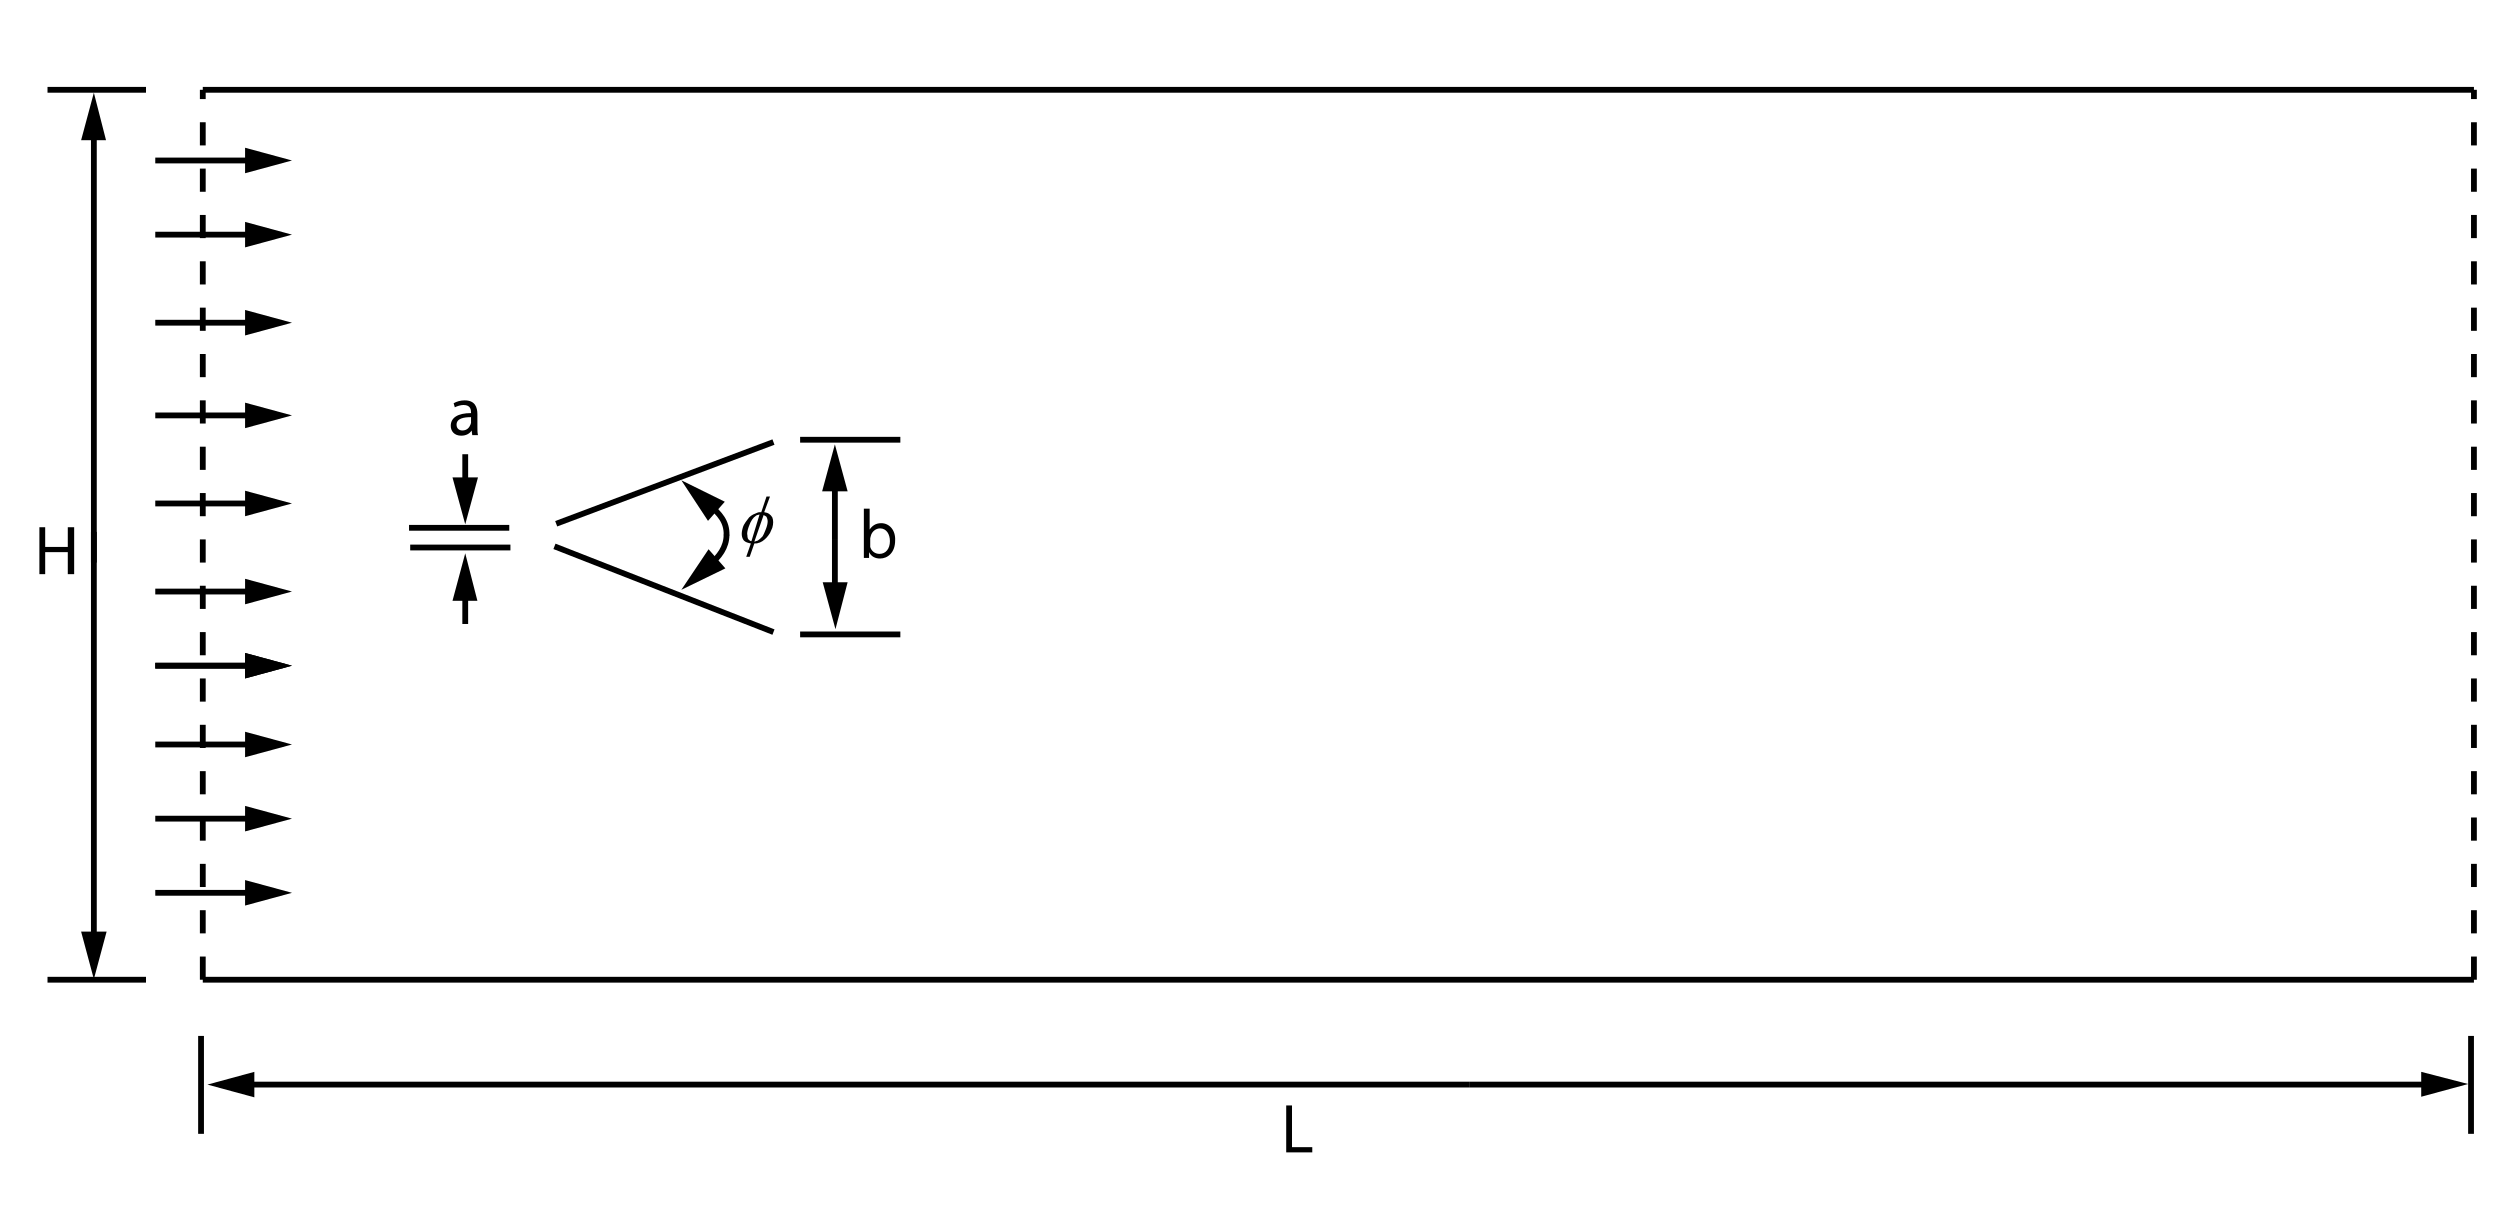 <?xml version="1.0" encoding="utf-8"?>
<!-- Generator: Adobe Illustrator 17.1.0, SVG Export Plug-In . SVG Version: 6.00 Build 0)  -->

<svg version="1.1" id="Layer_1" xmlns="http://www.w3.org/2000/svg" xmlns:xlink="http://www.w3.org/1999/xlink" x="0px" y="0px"
	 width="431.5px" height="208.7px" viewBox="0 0 431.5 208.7" enable-background="new 0 0 431.5 208.7" xml:space="preserve">
<line fill="none" stroke="#000000" x1="35" y1="15.5" x2="427" y2="15.5"/>
<line fill="none" stroke="#000000" x1="35" y1="169.1" x2="427" y2="169.1"/>
<line fill="none" stroke="#000000" stroke-dasharray="4,0,0,0,0" x1="35" y1="169.1" x2="35" y2="15.5"/>
<line fill="none" stroke="#000000" stroke-dasharray="4,0,0,0,0" x1="427" y1="169.1" x2="427" y2="15.5"/>
<line fill="none" stroke="#000000" x1="96" y1="90.4" x2="133.5" y2="76.3"/>
<line fill="none" stroke="#000000" x1="95.7" y1="94.3" x2="133.5" y2="109.1"/>
<line fill="none" stroke="#000000" x1="138.1" y1="75.9" x2="155.4" y2="75.9"/>
<line fill="none" stroke="#000000" x1="138.1" y1="109.5" x2="155.4" y2="109.5"/>
<line fill="none" stroke="#000000" x1="70.6" y1="91.1" x2="87.9" y2="91.1"/>
<line fill="none" stroke="#000000" x1="70.8" y1="94.5" x2="88.1" y2="94.5"/>
<g>
	<g>
		<line fill="none" stroke="#000000" x1="43.7" y1="27.7" x2="26.8" y2="27.7"/>
		<polygon points="42.3,29.9 50.4,27.7 42.3,25.5 		"/>
	</g>
</g>
<g>
	<g>
		<line fill="none" stroke="#000000" x1="43.7" y1="40.5" x2="26.8" y2="40.5"/>
		<polygon points="42.3,42.7 50.4,40.5 42.3,38.3 		"/>
	</g>
</g>
<g>
	<g>
		<line fill="none" stroke="#000000" x1="43.7" y1="55.7" x2="26.8" y2="55.7"/>
		<polygon points="42.3,57.9 50.4,55.7 42.3,53.5 		"/>
	</g>
</g>
<g>
	<g>
		<line fill="none" stroke="#000000" x1="43.7" y1="71.7" x2="26.8" y2="71.7"/>
		<polygon points="42.3,73.9 50.4,71.7 42.3,69.5 		"/>
	</g>
</g>
<g>
	<g>
		<line fill="none" stroke="#000000" x1="43.7" y1="86.9" x2="26.8" y2="86.9"/>
		<polygon points="42.3,89.1 50.4,86.9 42.3,84.7 		"/>
	</g>
</g>
<g>
	<g>
		<line fill="none" stroke="#000000" x1="43.7" y1="102.1" x2="26.8" y2="102.1"/>
		<polygon points="42.3,104.3 50.4,102.1 42.3,99.9 		"/>
	</g>
</g>
<g>
	<g>
		<line fill="none" stroke="#000000" x1="43.7" y1="114.9" x2="26.8" y2="114.9"/>
		<polygon points="42.3,117.1 50.4,114.9 42.3,112.7 		"/>
	</g>
</g>
<g>
	<g>
		<line fill="none" stroke="#000000" x1="43.7" y1="114.9" x2="26.8" y2="114.9"/>
		<polygon points="42.3,117.1 50.4,114.9 42.3,112.7 		"/>
	</g>
</g>
<g>
	<g>
		<line fill="none" stroke="#000000" x1="43.7" y1="128.5" x2="26.8" y2="128.5"/>
		<polygon points="42.3,130.7 50.4,128.5 42.3,126.3 		"/>
	</g>
</g>
<g>
	<g>
		<line fill="none" stroke="#000000" x1="43.7" y1="141.3" x2="26.8" y2="141.3"/>
		<polygon points="42.3,143.5 50.4,141.3 42.3,139.1 		"/>
	</g>
</g>
<g>
	<g>
		<line fill="none" stroke="#000000" x1="43.7" y1="154.1" x2="26.8" y2="154.1"/>
		<polygon points="42.3,156.3 50.4,154.1 42.3,151.9 		"/>
	</g>
</g>
<g>
	<g>
		<line fill="none" stroke="#000000" x1="16.2" y1="22.7" x2="16.2" y2="97.1"/>
		<polygon points="18.3,24.2 16.2,16 14,24.2 		"/>
	</g>
</g>
<g>
	<g>
		<line fill="none" stroke="#000000" x1="16.2" y1="162.3" x2="16.2" y2="91.8"/>
		<polygon points="14,160.8 16.2,169 18.4,160.8 		"/>
	</g>
</g>
<g>
	<g>
		<line fill="none" stroke="#000000" x1="80.3" y1="102.2" x2="80.3" y2="107.7"/>
		<polygon points="82.4,103.7 80.3,95.5 78.1,103.7 		"/>
	</g>
</g>
<g>
	<g>
		<line fill="none" stroke="#000000" x1="80.3" y1="83.9" x2="80.3" y2="78.4"/>
		<polygon points="78.1,82.4 80.3,90.5 82.5,82.4 		"/>
	</g>
</g>
<g>
	<g>
		<line fill="none" stroke="#000000" x1="42.4" y1="187.2" x2="253.7" y2="187.2"/>
		<polygon points="43.9,185 35.8,187.2 43.9,189.4 		"/>
	</g>
</g>
<g>
	<g>
		<line fill="none" stroke="#000000" x1="419.4" y1="187.2" x2="253.7" y2="187.2"/>
		<polygon points="417.9,189.3 426,187.1 417.9,185 		"/>
	</g>
</g>
<line fill="none" stroke="#000000" x1="8.2" y1="169.1" x2="25.2" y2="169.1"/>
<line fill="none" stroke="#000000" x1="8.2" y1="15.5" x2="25.2" y2="15.5"/>
<line fill="none" stroke="#000000" x1="426.5" y1="195.7" x2="426.5" y2="178.8"/>
<line fill="none" stroke="#000000" x1="34.7" y1="195.7" x2="34.7" y2="178.8"/>
<g enable-background="new    ">
	<path d="M7.8,91v3.4h3.9V91h1.1v8.1h-1.1v-3.8H7.8v3.8h-1V91H7.8z"/>
</g>
<g enable-background="new    ">
	<path d="M222,190.8h1v7.2h3.5v0.9H222V190.8z"/>
</g>
<g enable-background="new    ">
	<path d="M81.5,75l-0.1-0.7l0,0c-0.3,0.5-0.9,0.9-1.8,0.9c-1.2,0-1.8-0.8-1.8-1.7c0-1.4,1.2-2.2,3.5-2.2v-0.1c0-0.5-0.1-1.3-1.3-1.3
		c-0.5,0-1.1,0.2-1.5,0.4l-0.2-0.7c0.5-0.3,1.2-0.5,1.9-0.5c1.8,0,2.2,1.2,2.2,2.4v2.2c0,0.5,0,1,0.1,1.4h-1V75z M81.3,72
		c-1.2,0-2.5,0.2-2.5,1.3c0,0.7,0.5,1,1,1c0.8,0,1.2-0.5,1.4-1c0-0.1,0.1-0.2,0.1-0.3V72z"/>
</g>
<g enable-background="new    ">
	<path d="M149.1,96.3c0-0.4,0-1,0-1.5v-7h1v3.6l0,0c0.4-0.6,1-1.1,2-1.1c1.4,0,2.5,1.2,2.4,3c0,2.1-1.3,3.1-2.6,3.1
		c-0.8,0-1.5-0.3-1.9-1.1l0,0v1H149.1z M150.2,94c0,0.1,0,0.3,0,0.4c0.2,0.7,0.8,1.2,1.6,1.2c1.1,0,1.8-0.9,1.8-2.2
		c0-1.2-0.6-2.2-1.7-2.2c-0.7,0-1.4,0.5-1.6,1.3c0,0.1-0.1,0.3-0.1,0.4V94z"/>
</g>
<g>
	<g>
		<line fill="none" stroke="#000000" x1="144.1" y1="83.3" x2="144.1" y2="93.2"/>
		<polygon points="146.3,84.8 144.1,76.7 141.9,84.8 		"/>
	</g>
</g>
<g>
	<g>
		<line fill="none" stroke="#000000" x1="144.1" y1="102" x2="144.1" y2="93.2"/>
		<polygon points="142,100.5 144.2,108.6 146.3,100.5 		"/>
	</g>
</g>
<g>
	<g>
		<path fill="none" stroke="#000000" d="M122.6,87.3c1.5,1.3,2.9,2.7,2.8,5.1"/>
		<polygon points="125.1,86.6 117.6,82.9 122.2,89.9 		"/>
	</g>
</g>
<g>
	<g enable-background="new    ">
		<path fill="#010101" d="M131.9,88.4c0.7,0.1,1.1,0.4,1.4,0.9c0.2,0.5,0.2,1.1,0,1.8c-0.1,0.3-0.3,0.6-0.4,0.9
			c-0.2,0.3-0.4,0.6-0.6,0.8c-0.2,0.2-0.4,0.4-0.7,0.6c-0.2,0.1-0.5,0.3-0.7,0.3c-0.2,0.1-0.4,0.1-0.7,0.1l-0.8,2.3h-0.6l0.8-2.3
			c-0.5-0.1-0.9-0.2-1.2-0.5c-0.4-0.5-0.5-1.2-0.2-2.2c0.1-0.4,0.3-0.7,0.5-1s0.4-0.5,0.6-0.8c0.2-0.2,0.5-0.4,0.7-0.5
			s0.5-0.2,0.7-0.3c0.2-0.1,0.4-0.1,0.7-0.1l0.9-2.7h0.6L131.9,88.4z M131.1,88.8c-0.3,0.1-0.5,0.1-0.6,0.2
			c-0.3,0.2-0.5,0.4-0.7,0.7c-0.2,0.3-0.4,0.7-0.6,1.3c-0.2,0.6-0.3,1.1-0.2,1.4c0,0.4,0.1,0.7,0.3,0.8c0.1,0.1,0.2,0.2,0.4,0.2
			L131.1,88.8z M130.2,93.5c0.2-0.1,0.4-0.1,0.6-0.2c0.3-0.2,0.5-0.4,0.8-0.7c0.2-0.3,0.4-0.8,0.6-1.3c0.2-0.5,0.3-1,0.3-1.3
			s-0.1-0.6-0.2-0.8c-0.1-0.1-0.3-0.2-0.5-0.3L130.2,93.5z"/>
	</g>
</g>
<g>
	<g>
		<path fill="none" stroke="#000000" d="M122.6,97.4c1.5-1.3,2.8-2.9,2.8-5.1"/>
		<polygon points="122.3,94.8 117.6,101.8 125.2,98.1 		"/>
	</g>
</g>
<rect y="0" fill="none" width="431.5" height="208.7"/>
</svg>
